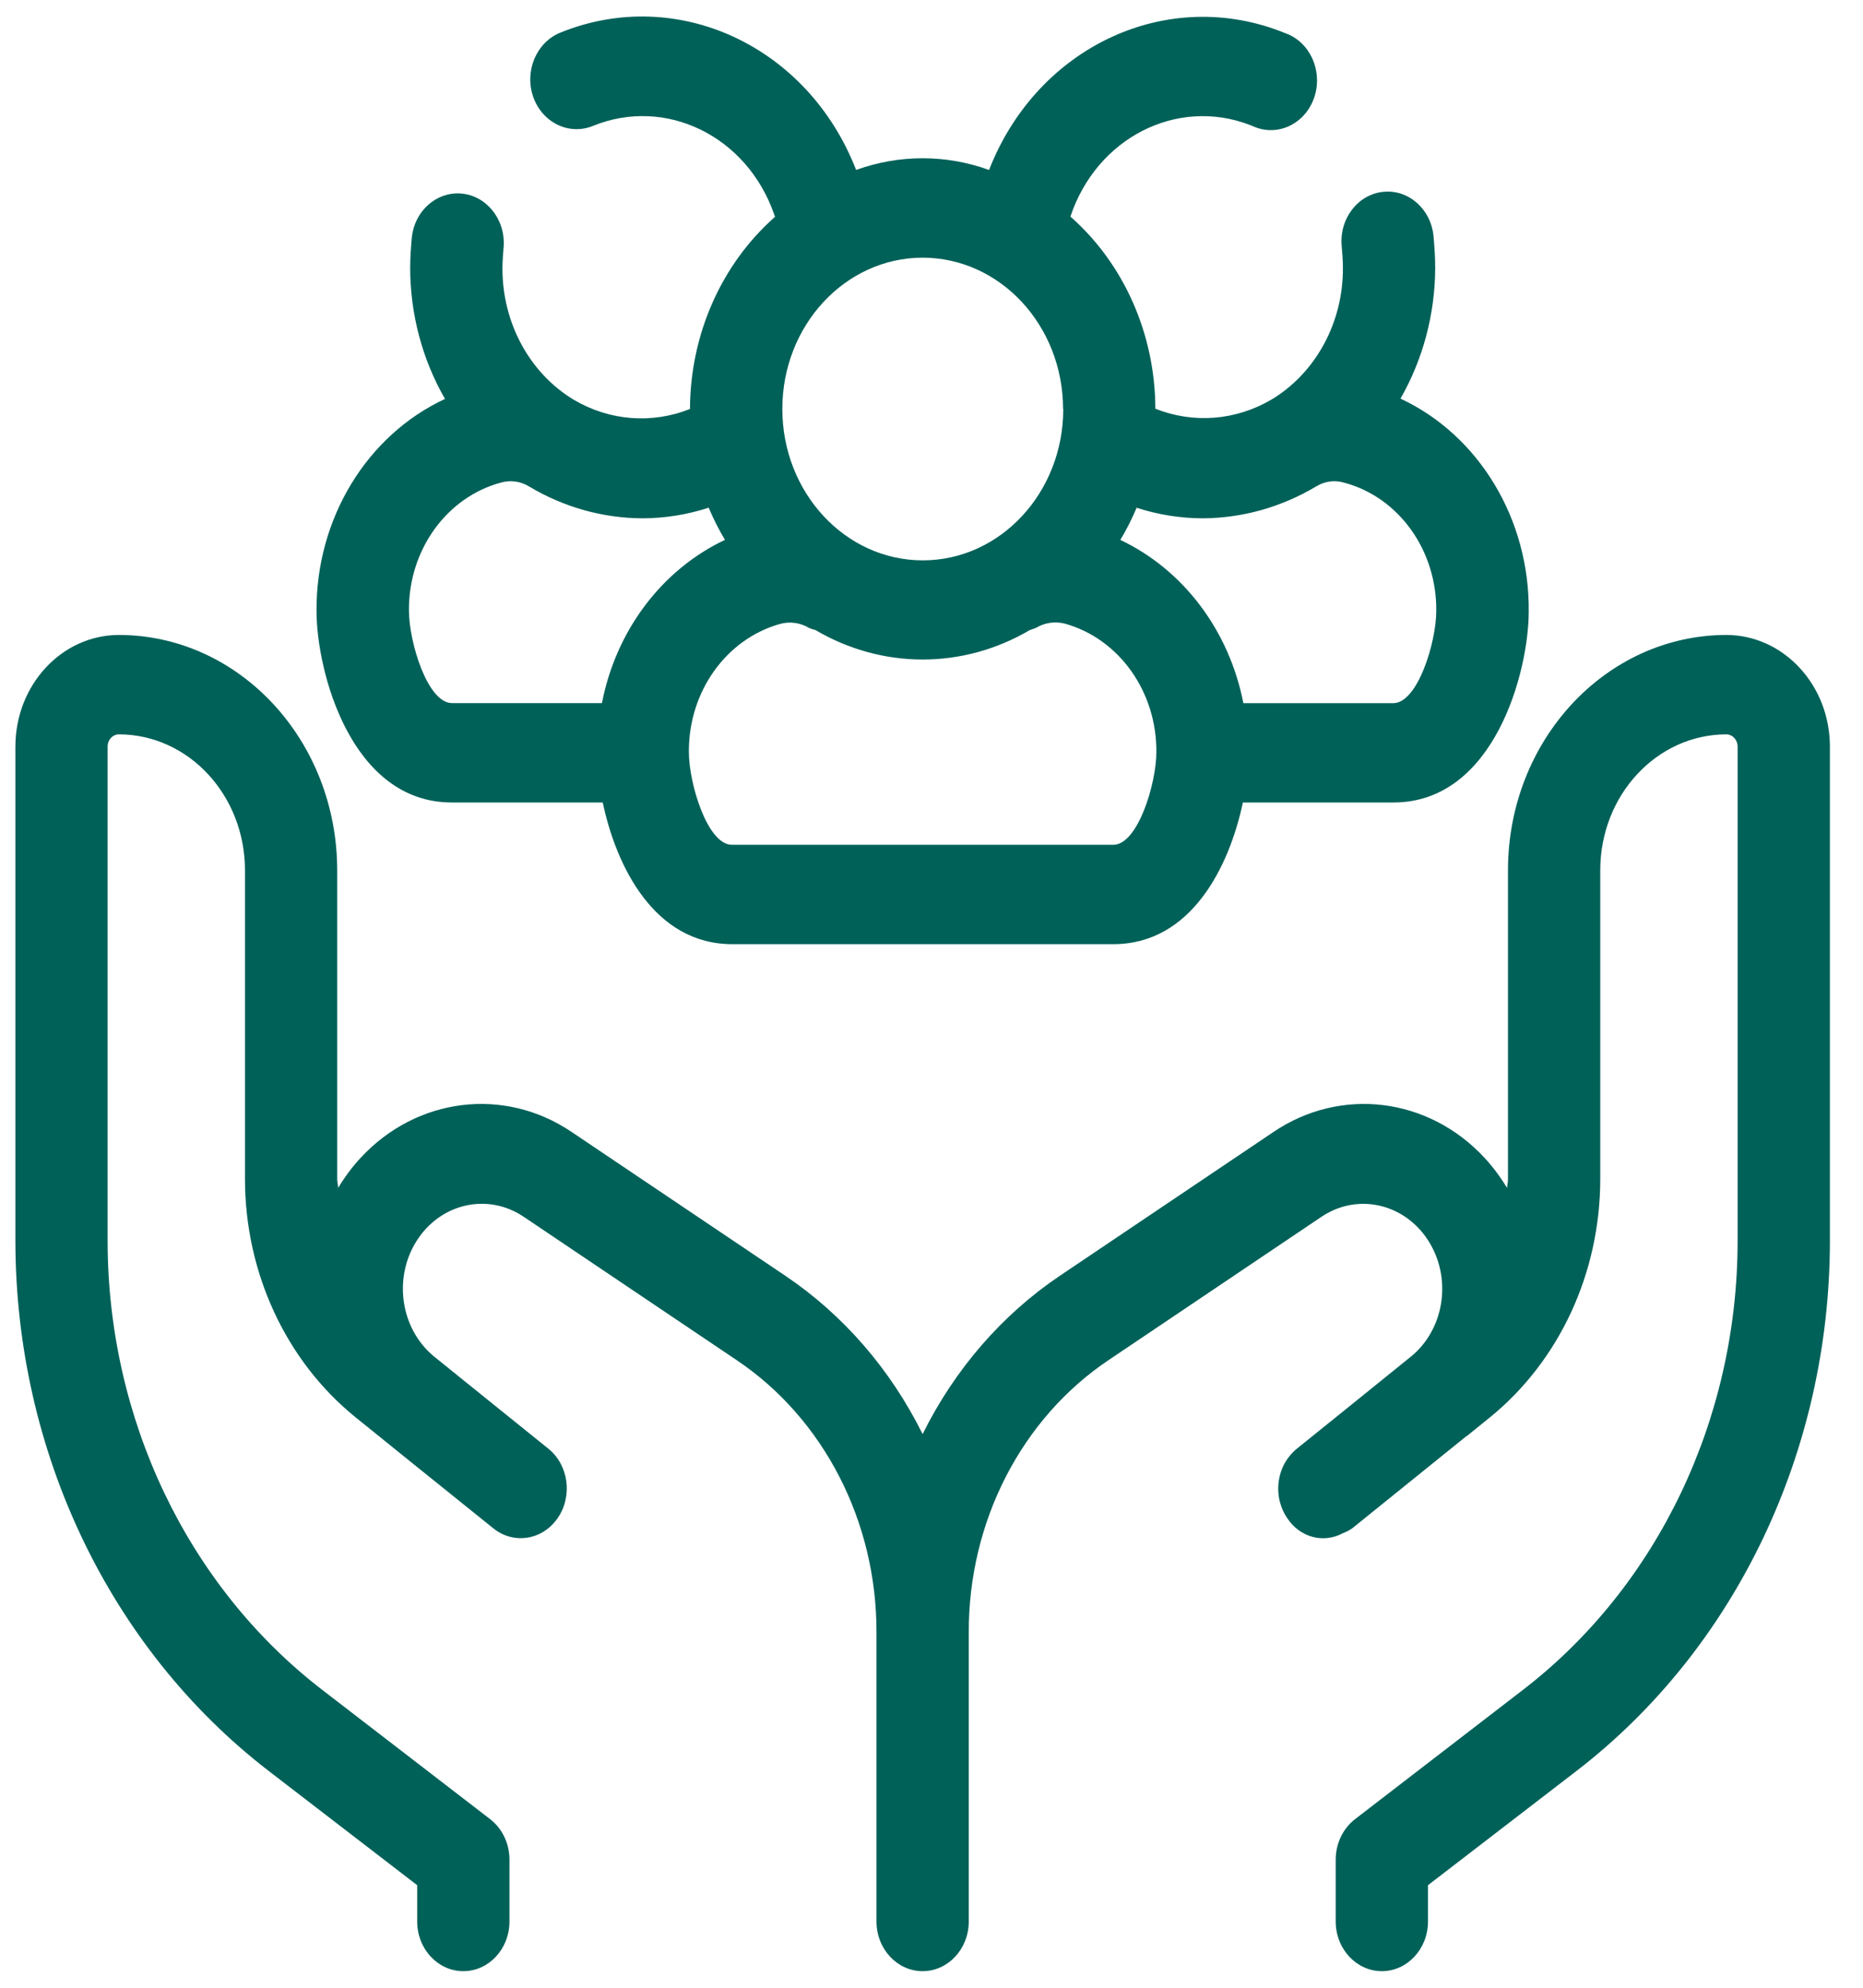 <svg width="30" height="32" viewBox="0 0 30 32" fill="none" xmlns="http://www.w3.org/2000/svg">
<g clip-path="url(#clip0_2933_398)">
<path d="M27.799 10.222C25.857 10.225 24.285 11.919 24.283 14.009V18.986C24.283 19.033 24.27 19.077 24.268 19.124C24.164 18.951 24.044 18.79 23.91 18.644C23.005 17.663 21.587 17.489 20.501 18.227L17.07 20.536C16.138 21.163 15.374 22.043 14.857 23.087C14.339 22.043 13.576 21.163 12.643 20.536L9.211 18.227C8.125 17.489 6.708 17.663 5.803 18.644C5.668 18.79 5.549 18.951 5.445 19.124C5.445 19.077 5.43 19.033 5.43 18.986V14.009C5.428 11.919 3.855 10.224 1.914 10.222C0.993 10.224 0.249 11.027 0.248 12.018V19.982C0.251 23.363 1.767 26.535 4.319 28.504L6.718 30.349V30.933C6.718 31.375 7.051 31.733 7.461 31.733C7.871 31.733 8.204 31.375 8.204 30.933V29.937C8.204 29.679 8.088 29.437 7.893 29.286L5.183 27.2C3.021 25.533 1.736 22.846 1.733 19.982V12.018C1.733 11.91 1.814 11.823 1.915 11.822C3.036 11.824 3.944 12.802 3.945 14.009V18.986C3.947 20.491 4.605 21.907 5.721 22.813L6.098 23.117L6.614 23.534L7.939 24.6C8.263 24.866 8.727 24.798 8.974 24.448C8.976 24.446 8.977 24.444 8.979 24.441C9.039 24.356 9.082 24.258 9.105 24.154C9.152 23.952 9.123 23.738 9.026 23.558C8.976 23.465 8.908 23.384 8.828 23.32L7.453 22.212L6.99 21.838C6.431 21.38 6.322 20.521 6.747 19.92C7.142 19.359 7.868 19.214 8.425 19.583L11.856 21.892C13.264 22.834 14.119 24.495 14.114 26.28V30.933C14.114 31.375 14.447 31.733 14.857 31.733C15.267 31.733 15.6 31.375 15.6 30.933V26.28C15.595 24.495 16.449 22.834 17.857 21.892L21.288 19.583C21.887 19.187 22.669 19.389 23.036 20.033C23.377 20.629 23.244 21.407 22.728 21.833L21.639 22.713L20.882 23.323C20.802 23.389 20.736 23.469 20.684 23.561C20.587 23.742 20.558 23.955 20.605 24.158C20.63 24.261 20.672 24.359 20.732 24.445C20.934 24.75 21.312 24.851 21.623 24.683C21.677 24.663 21.727 24.637 21.775 24.604L22.346 24.143L23.616 23.118H23.621L23.993 22.817C25.11 21.91 25.767 20.493 25.769 18.986V14.009C25.77 12.802 26.677 11.824 27.799 11.822C27.899 11.823 27.98 11.91 27.981 12.018V19.982C27.978 22.846 26.693 25.533 24.53 27.2L21.82 29.286C21.625 29.437 21.509 29.679 21.509 29.937V30.933C21.509 31.375 21.842 31.733 22.252 31.733C22.662 31.733 22.995 31.375 22.995 30.933V30.349L25.394 28.504C27.947 26.536 29.464 23.363 29.467 19.982V12.018C29.466 11.027 28.72 10.224 27.799 10.222Z" fill="#006159"/>
<path d="M7.276 12.919H9.706C9.921 13.94 10.533 15.2 11.793 15.2H17.927C19.189 15.2 19.799 13.938 20.014 12.919H22.438C24.069 12.919 24.617 10.803 24.617 9.845C24.632 8.359 23.818 7.008 22.552 6.417C22.915 5.784 23.109 5.056 23.111 4.311C23.111 4.14 23.099 3.968 23.085 3.811C23.047 3.371 22.686 3.047 22.277 3.088C21.867 3.128 21.567 3.518 21.605 3.958C21.615 4.065 21.625 4.191 21.625 4.311C21.63 5.189 21.19 6.001 20.479 6.43C19.903 6.77 19.22 6.824 18.605 6.58C18.601 5.381 18.1 4.246 17.237 3.487C17.658 2.22 18.953 1.559 20.13 2.013C20.142 2.017 20.154 2.022 20.166 2.027C20.541 2.205 20.98 2.021 21.145 1.617C21.311 1.213 21.14 0.74 20.765 0.562C20.742 0.551 20.719 0.542 20.694 0.533C18.813 -0.235 16.706 0.739 15.927 2.736C15.232 2.485 14.48 2.485 13.786 2.736C13.01 0.737 10.901 -0.24 9.019 0.527C8.635 0.685 8.442 1.148 8.587 1.561C8.733 1.975 9.164 2.184 9.548 2.027C10.718 1.551 12.023 2.187 12.465 3.446C12.47 3.461 12.475 3.476 12.48 3.491C11.617 4.251 11.115 5.384 11.111 6.584C10.499 6.828 9.818 6.775 9.245 6.439C8.53 6.012 8.088 5.198 8.091 4.317C8.091 4.196 8.102 4.076 8.111 3.964C8.137 3.523 7.826 3.142 7.416 3.115C7.023 3.089 6.68 3.396 6.632 3.816C6.618 3.973 6.605 4.145 6.605 4.317C6.607 5.061 6.801 5.79 7.166 6.422C5.902 7.01 5.087 8.355 5.097 9.838C5.097 10.798 5.646 12.919 7.276 12.919ZM18.303 8.174C18.648 8.286 19.005 8.343 19.365 8.344H19.368C20.007 8.341 20.636 8.164 21.196 7.83C21.334 7.745 21.498 7.724 21.651 7.772C22.528 8.008 23.14 8.864 23.128 9.839C23.128 10.334 22.831 11.32 22.435 11.32H20.022C19.794 10.151 19.056 9.173 18.041 8.692C18.14 8.527 18.227 8.354 18.303 8.174ZM14.857 4.148C16.106 4.15 17.117 5.239 17.119 6.584H17.122C17.122 7.929 16.109 9.021 14.86 9.021C13.611 9.021 12.598 7.929 12.598 6.584C12.598 5.24 13.609 4.15 14.857 4.148ZM12.563 10.044C12.72 10.001 12.888 10.024 13.03 10.11C13.062 10.124 13.096 10.134 13.13 10.142C14.206 10.776 15.509 10.776 16.585 10.142C16.619 10.132 16.653 10.12 16.684 10.107C16.825 10.023 16.988 10 17.145 10.039C18.02 10.281 18.629 11.136 18.621 12.109C18.621 12.609 18.324 13.6 17.927 13.6H11.786C11.39 13.6 11.093 12.609 11.093 12.107C11.086 11.138 11.691 10.287 12.563 10.044ZM8.07 7.768C8.221 7.726 8.38 7.747 8.516 7.829C9.076 8.165 9.706 8.342 10.347 8.344C10.708 8.343 11.066 8.286 11.412 8.173C11.487 8.352 11.575 8.525 11.674 8.691C10.658 9.171 9.92 10.15 9.693 11.319H7.279C6.883 11.319 6.585 10.333 6.585 9.826C6.579 8.853 7.193 8.002 8.07 7.768Z" fill="#006159"/>
</g>
<defs>
<clipPath id="clip0_2933_398">
<rect width="29.714" height="32" fill="white"/>
</clipPath>
</defs>
</svg>
